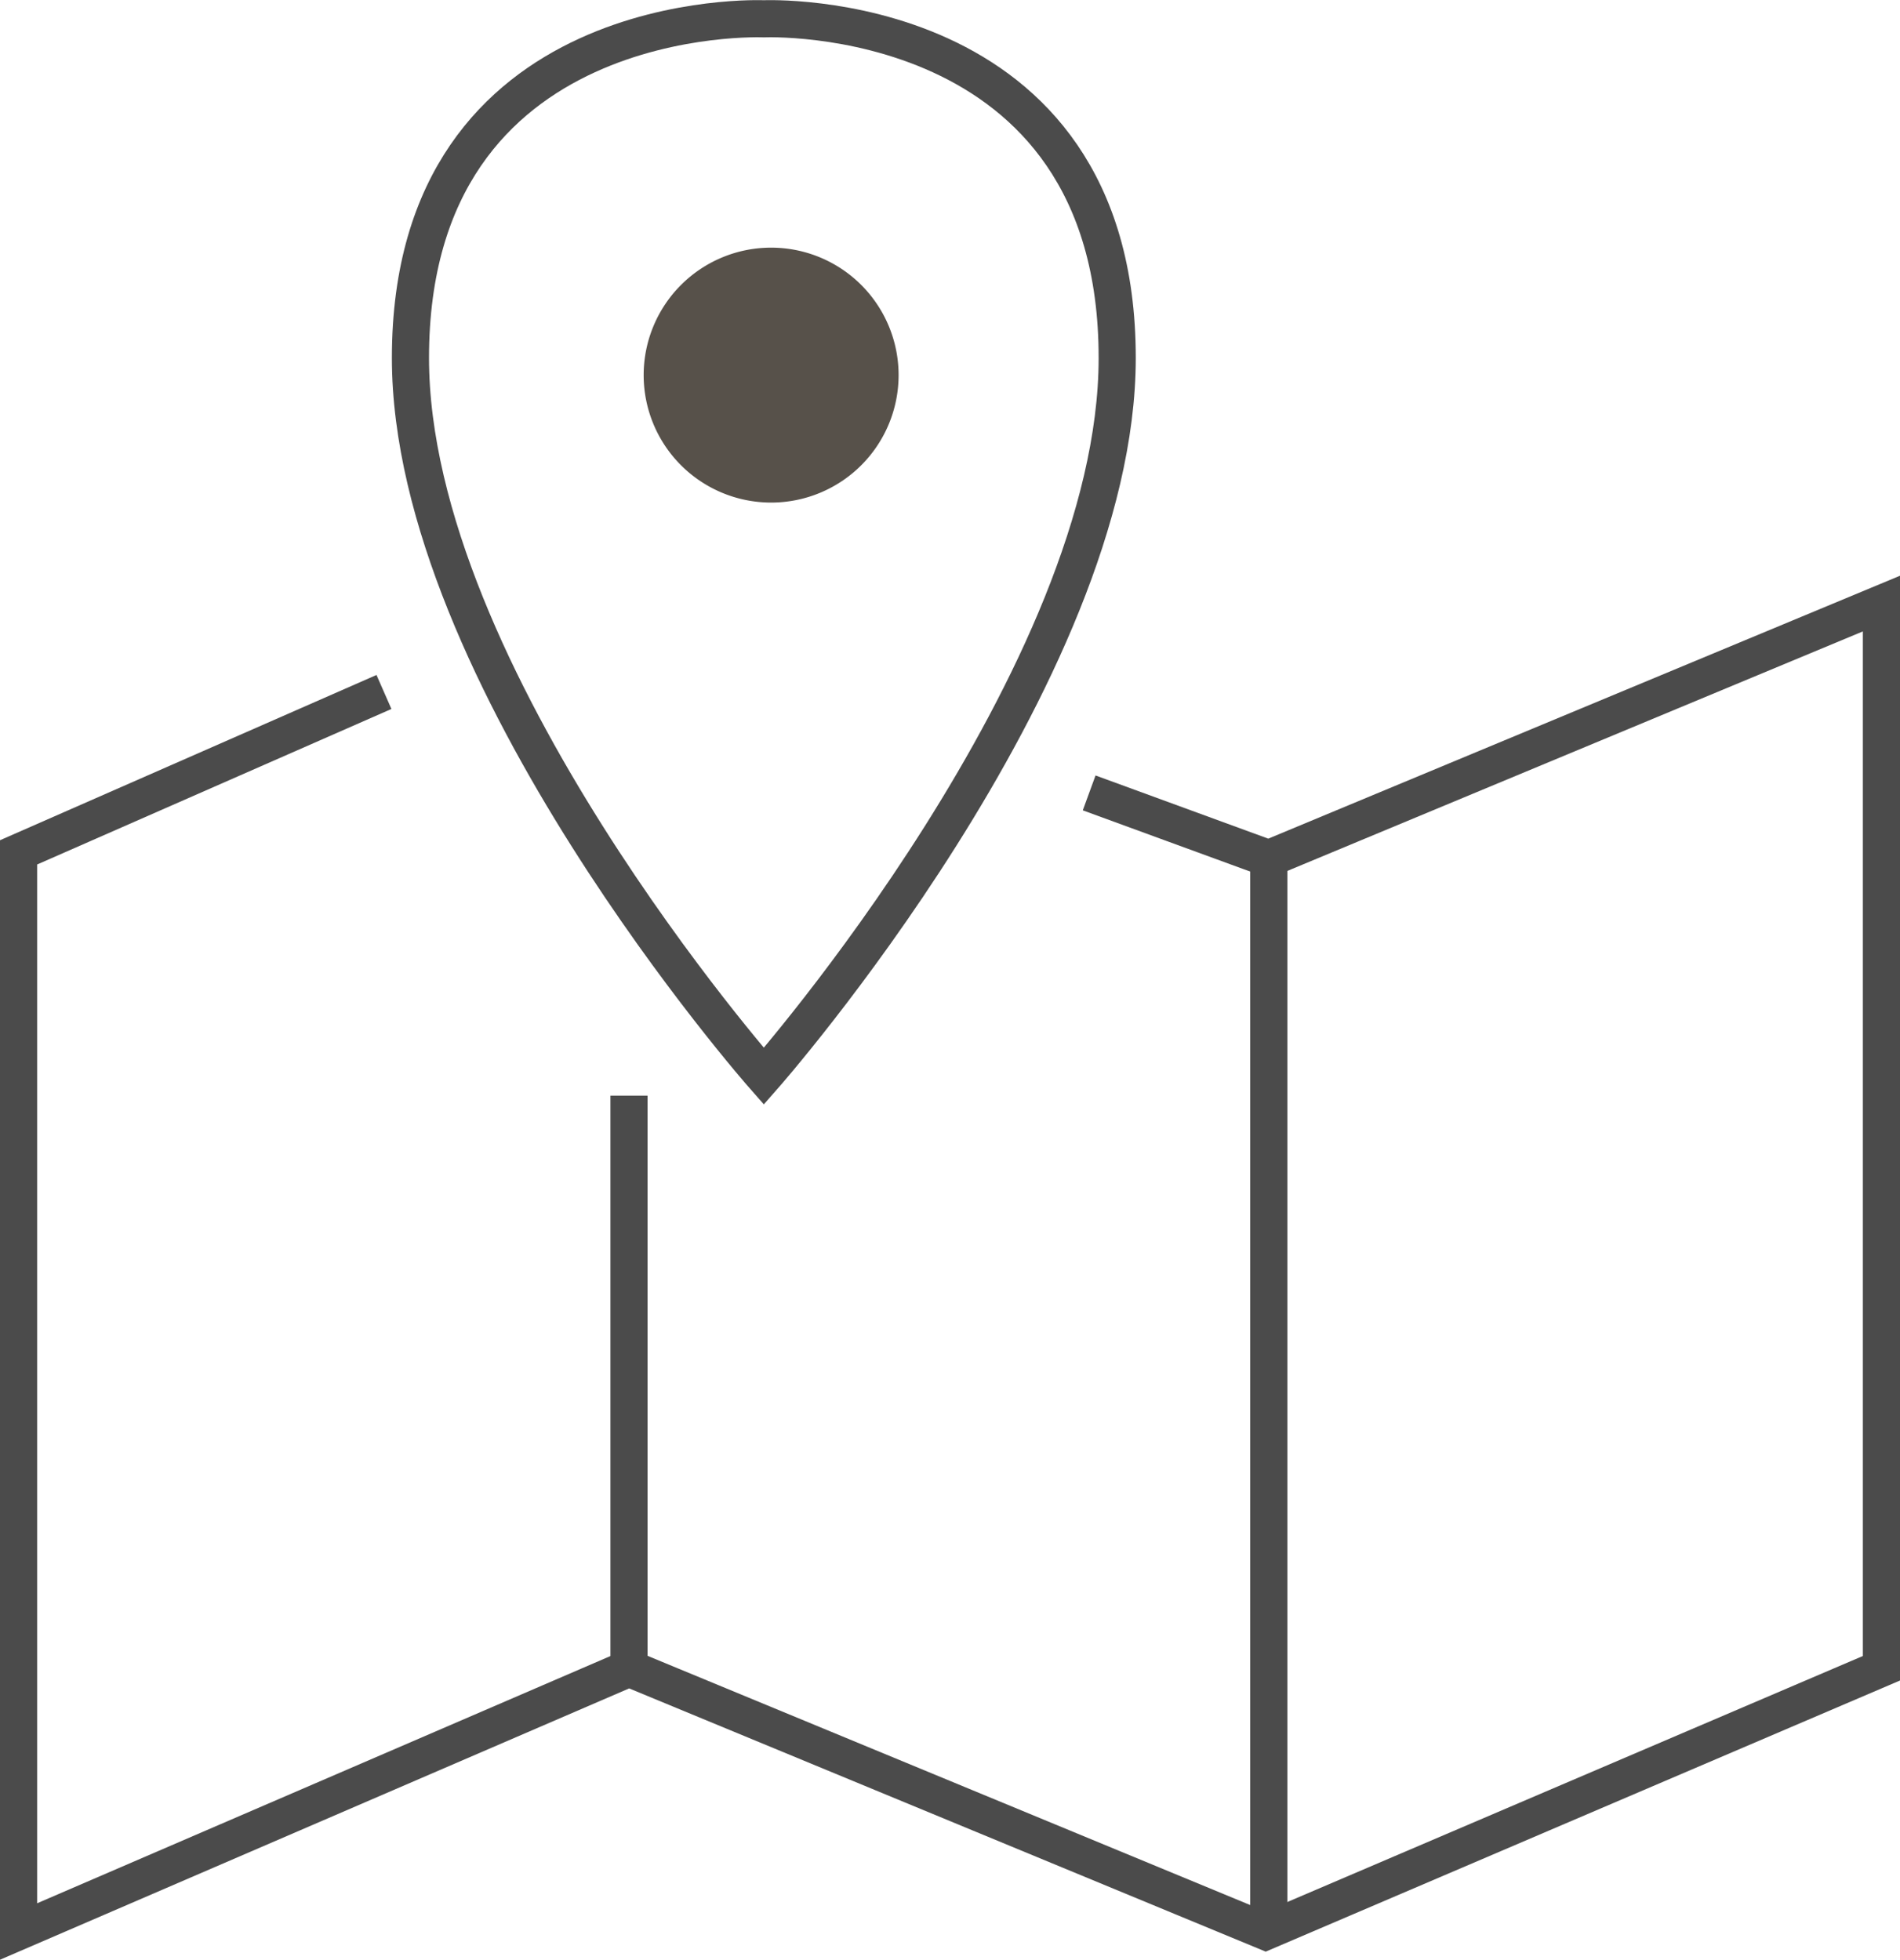 <svg xmlns="http://www.w3.org/2000/svg" width="76.751" height="79.165" viewBox="0 0 76.751 79.165">
  <g id="グループ_117" data-name="グループ 117" transform="translate(-1076.374 -5046.365)">
    <path id="パス_95" data-name="パス 95" d="M15.26,99.077.5,105.556v43.593l24.659-10.634,25.715,10.634,24.877-10.634V95.506L51,105.807l-7.253-2.653" transform="translate(1076.624 4975.241)" fill="none" stroke="#4b4b4b" stroke-width="1.5"/>
    <line id="線_27" data-name="線 27" y1="23.13" transform="translate(1101.783 5090.625)" fill="none" stroke="#4b4b4b" stroke-width="1.5"/>
    <line id="線_28" data-name="線 28" y2="43.342" transform="translate(1127.627 5081.048)" fill="none" stroke="#4b4b4b" stroke-width="1.5"/>
    <path id="パス_96" data-name="パス 96" d="M78.439,43.218s14.275-16.2,14.275-29.02C92.713-.124,78.439.5,78.439.5S64.164-.124,64.164,14.2C64.164,27.022,78.439,43.218,78.439,43.218Z" transform="translate(1028.79 5046.624)" fill="none" stroke="#4b4b4b" stroke-width="1.5"/>
    <path id="パス_97" data-name="パス 97" d="M112.355,42.831a5.149,5.149,0,1,1-5.149-5.149A5.149,5.149,0,0,1,112.355,42.831Z" transform="translate(1000.318 5018.687)" fill="#57514a"/>
  </g>
</svg>
